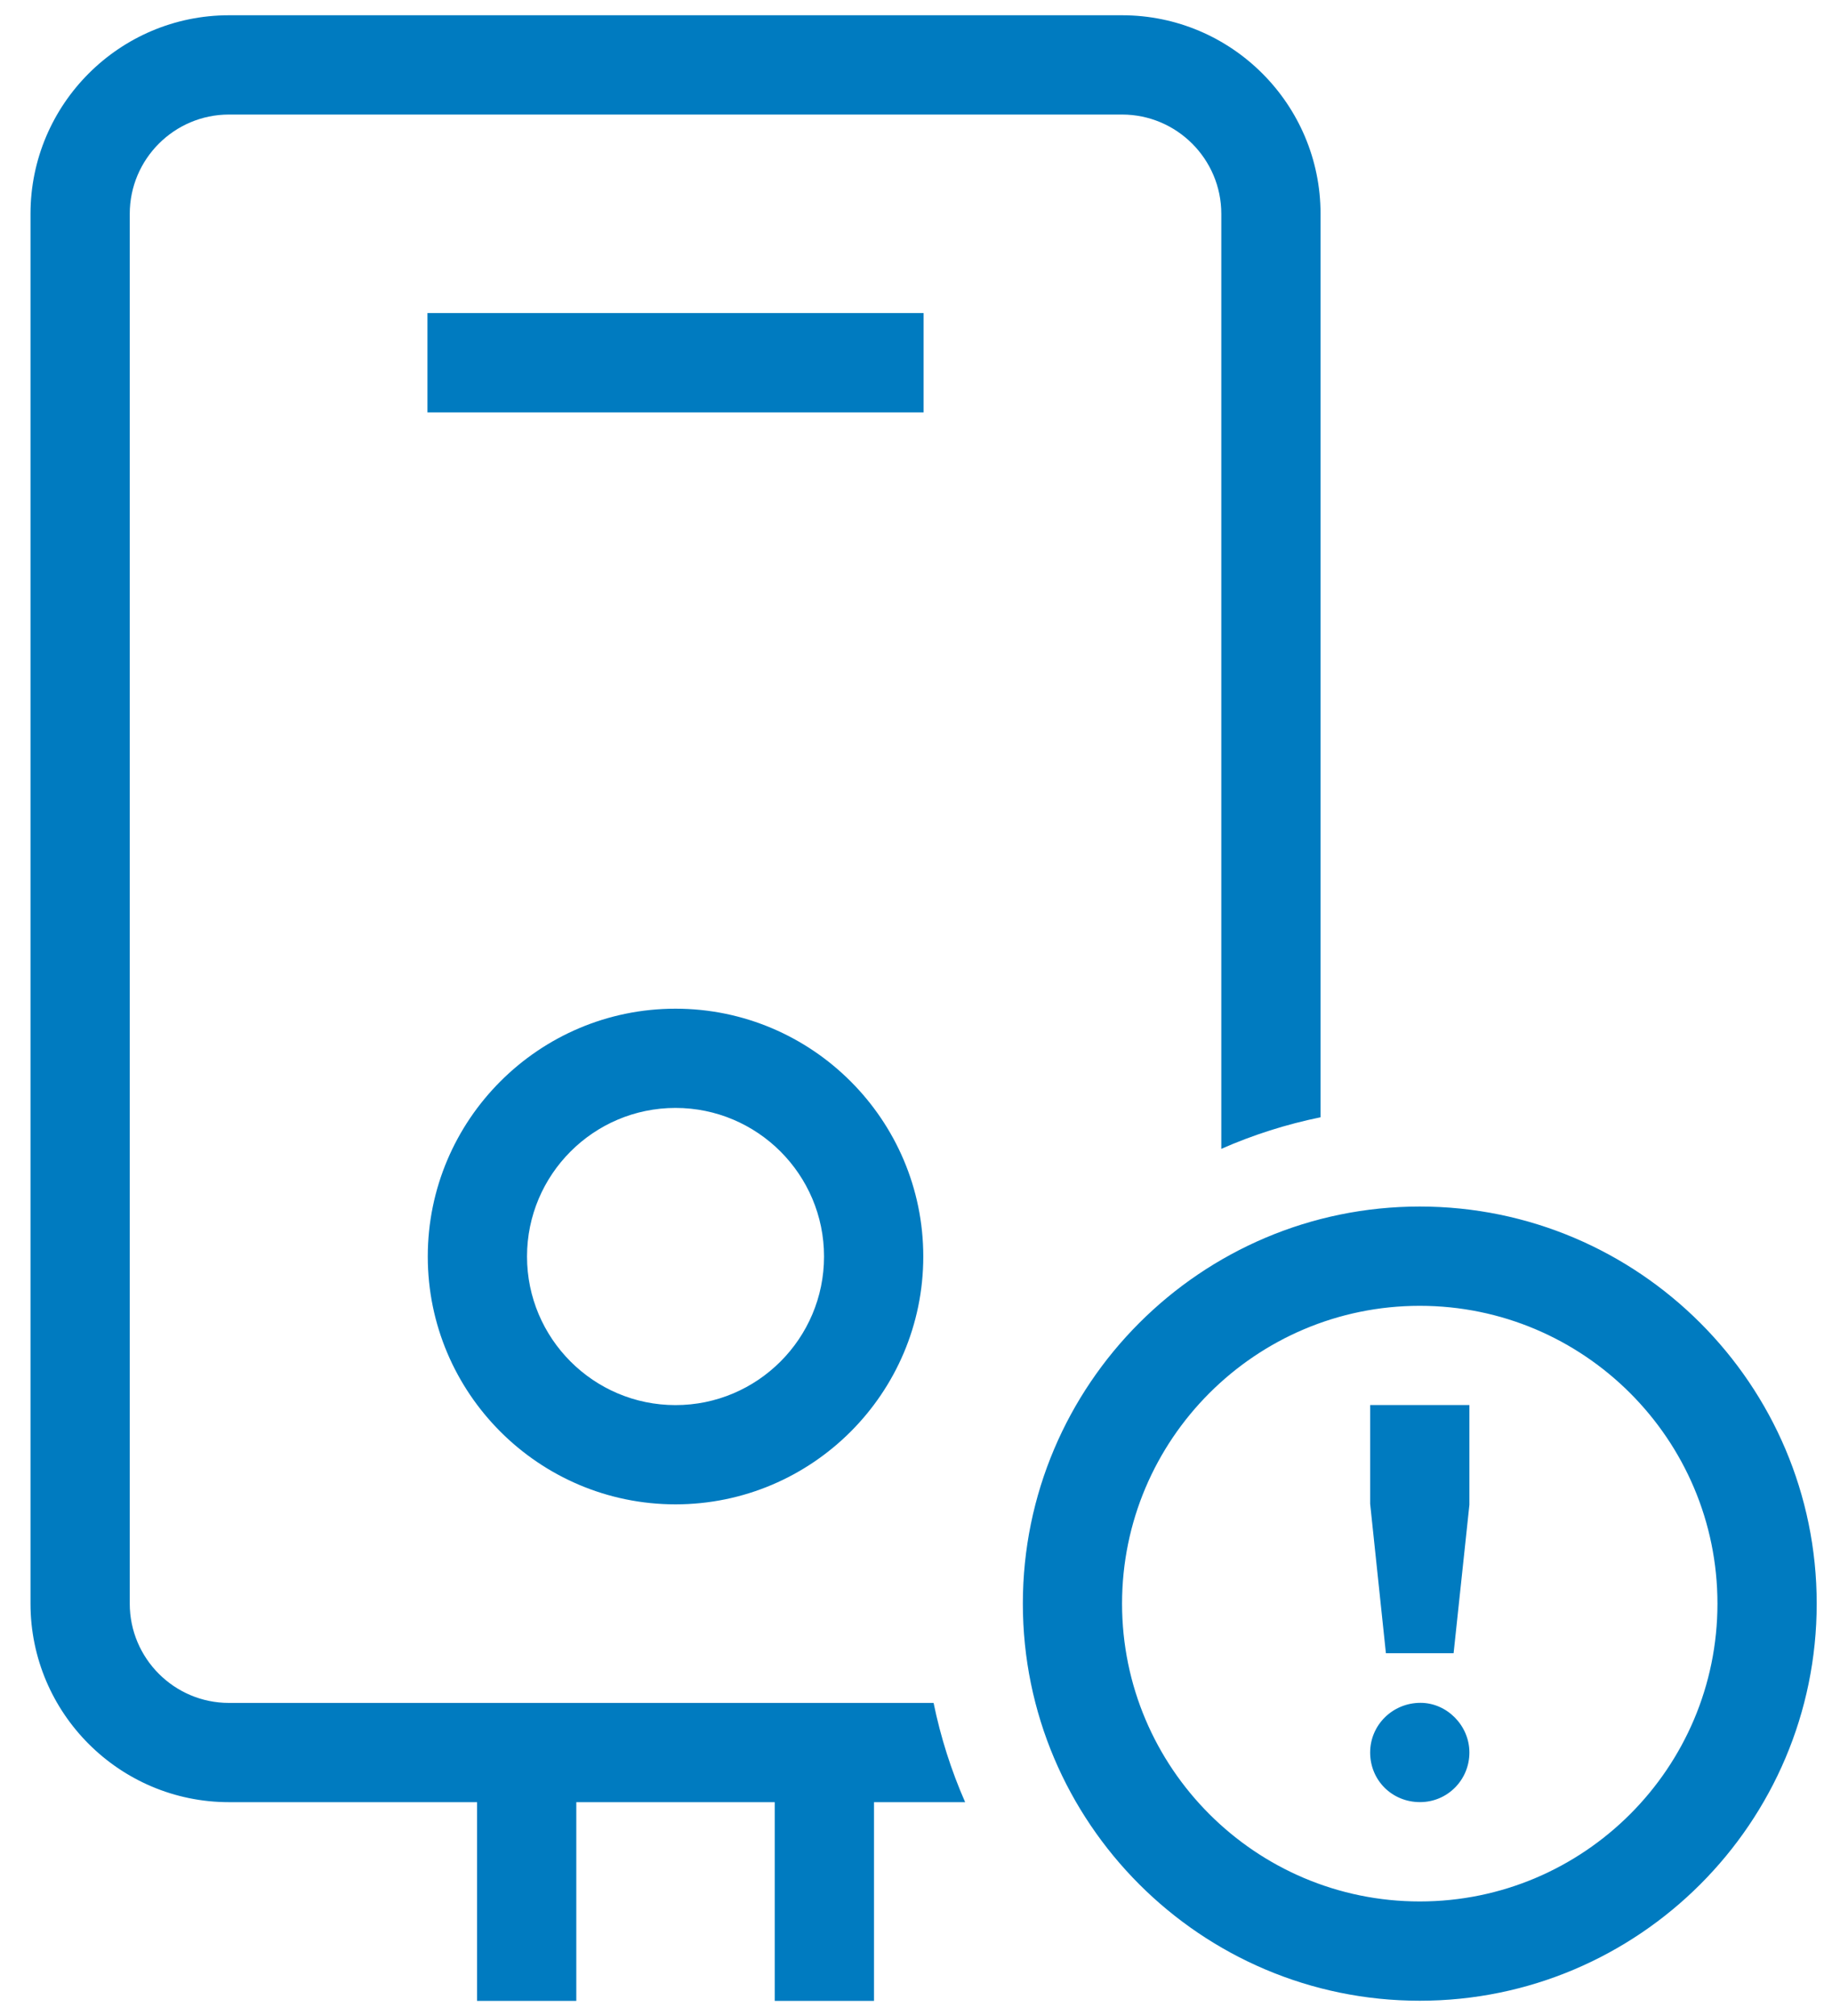 <svg width="40" height="44" viewBox="0 0 40 44" fill="none" xmlns="http://www.w3.org/2000/svg">
<g clip-path="url(#clip0_634_2429)">
<path fill-rule="evenodd" clip-rule="evenodd" d="M24.499 0.333H4.999C2.61 0.333 0.666 2.277 0.666 4.667V35C0.666 37.389 2.61 39.333 4.999 39.333H10.416V43.67H12.583V39.333H16.916V43.67H19.083V39.333H21.073C20.767 38.638 20.537 37.911 20.384 37.167H4.999C3.805 37.167 2.833 36.195 2.833 35V4.667C2.833 3.472 3.805 2.5 4.999 2.5H24.499C25.694 2.5 26.666 3.472 26.666 4.667V25.074C27.362 24.768 28.088 24.537 28.833 24.385V4.667C28.833 2.277 26.889 0.333 24.499 0.333ZM30.26 36.082L29.916 32.82V30.666H32.083V32.843L31.738 36.082H30.26ZM31.005 39.332C31.604 39.332 32.083 38.847 32.083 38.249C32.083 37.661 31.593 37.165 31.015 37.165C30.405 37.165 29.916 37.65 29.916 38.249C29.916 38.857 30.395 39.332 31.005 39.332ZM20.159 27.424C20.159 24.441 17.732 22.015 14.749 22.015C11.767 22.015 9.34 24.441 9.34 27.424C9.34 30.407 11.767 32.833 14.749 32.833C17.732 32.833 20.159 30.407 20.159 27.424ZM14.749 24.181C12.961 24.181 11.507 25.636 11.507 27.424C11.507 29.212 12.961 30.667 14.749 30.667C16.538 30.667 17.992 29.212 17.992 27.424C17.992 25.636 16.538 24.181 14.749 24.181ZM9.333 6.833H20.166V9H9.333V6.833ZM39.666 35C39.666 39.779 35.778 43.667 30.999 43.667C26.221 43.667 22.333 39.779 22.333 35C22.333 30.221 26.221 26.333 30.999 26.333C35.778 26.333 39.666 30.221 39.666 35ZM30.999 28.5C34.584 28.5 37.499 31.416 37.499 35C37.499 38.584 34.584 41.5 30.999 41.5C27.415 41.5 24.499 38.584 24.499 35C24.499 31.416 27.415 28.5 30.999 28.5Z" fill="#007BC0"/>
</g>
<defs>
<clipPath id="clip0_634_2429">
<rect width="40" height="44" fill="white"/>
</clipPath>
</defs>
</svg>
